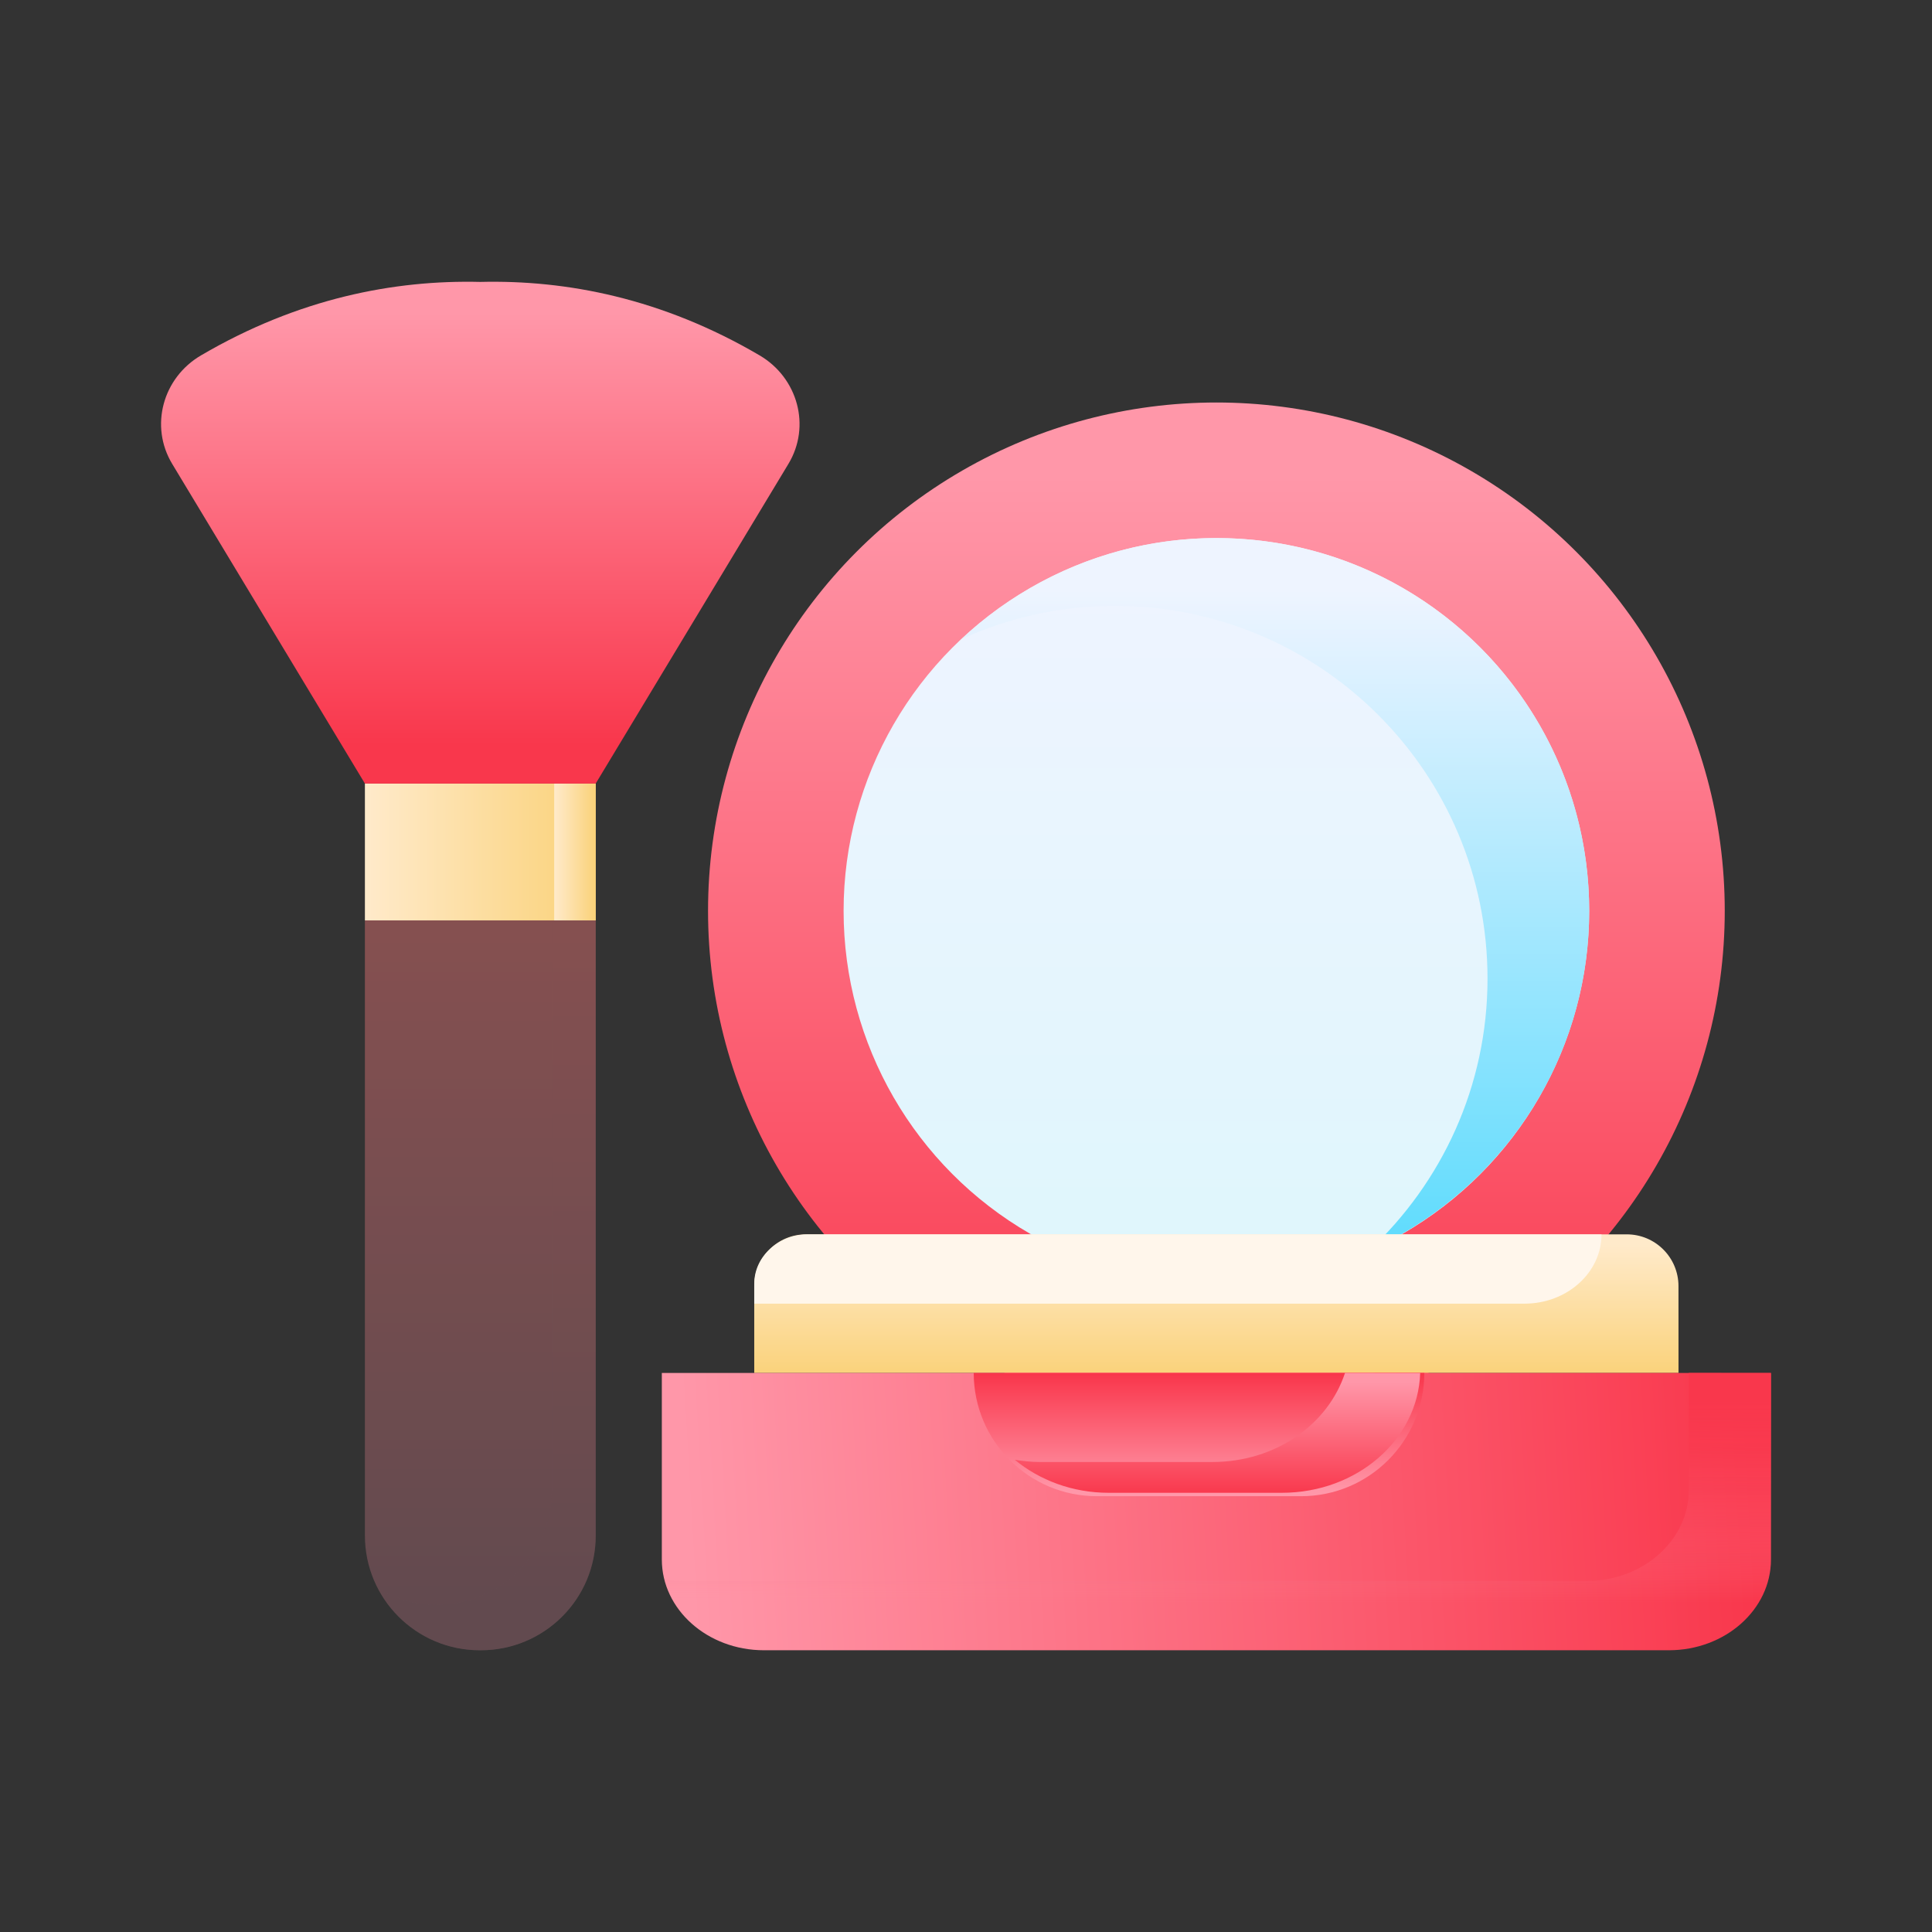<svg id="Layer_1" height="512" viewBox="0 0 48 48" width="512" xmlns="http://www.w3.org/2000/svg" xmlns:xlink="http://www.w3.org/1999/xlink"><rect x="0" y="0" width="48" height="48" fill="#333333" stroke="none"/><linearGradient id="lg1"><stop offset="0" stop-color="#ff97a9"/><stop offset="1" stop-color="#f9374c"/></linearGradient><linearGradient id="SVGID_1_" gradientUnits="userSpaceOnUse" x1="30.221" x2="30.221" xlink:href="#lg1" y1="11.835" y2="35.715"/><linearGradient id="SVGID_2_" gradientUnits="userSpaceOnUse" x1="30.221" x2="30.221" y1="14.714" y2="32.225"><stop offset="0" stop-color="#eef4ff"/><stop offset="1" stop-color="#def6fc"/></linearGradient><linearGradient id="SVGID_3_" gradientUnits="userSpaceOnUse" x1="31.693" x2="31.693" y1="14.654" y2="31.394"><stop offset="0" stop-color="#eef4ff"/><stop offset="1" stop-color="#5bdbfd"/></linearGradient><linearGradient id="lg2"><stop offset="0" stop-color="#ffeaca"/><stop offset="1" stop-color="#fad27a"/></linearGradient><linearGradient id="SVGID_4_" gradientUnits="userSpaceOnUse" x1="30.221" x2="30.221" xlink:href="#lg2" y1="30.917" y2="34.173"/><linearGradient id="SVGID_5_" gradientUnits="userSpaceOnUse" x1="17.086" x2="43.531" xlink:href="#lg1" y1="38.248" y2="36.711"/><linearGradient id="SVGID_6_" gradientUnits="userSpaceOnUse" x1="30.253" x2="30.253" y1="39.814" y2="34.806"><stop offset="0" stop-color="#ff97a9" stop-opacity="0"/><stop offset=".049" stop-color="#fe8c9f" stop-opacity=".049"/><stop offset=".212" stop-color="#fc6d81" stop-opacity=".212"/><stop offset=".383" stop-color="#fb5569" stop-opacity=".383"/><stop offset=".564" stop-color="#fa4459" stop-opacity=".564"/><stop offset=".76" stop-color="#f93a4f" stop-opacity=".76"/><stop offset="1" stop-color="#f9374c"/></linearGradient><linearGradient id="SVGID_7_" gradientUnits="userSpaceOnUse" x1="29.79" x2="29.79" xlink:href="#lg1" y1="37.047" y2="34.156"/><linearGradient id="SVGID_8_" gradientUnits="userSpaceOnUse" x1="30.248" x2="30.248" xlink:href="#lg1" y1="34.327" y2="37.141"/><linearGradient id="SVGID_9_" gradientUnits="userSpaceOnUse" x1="9.109" x2="14.625" xlink:href="#lg2" y1="21.167" y2="21.167"/><linearGradient id="SVGID_10_" gradientUnits="userSpaceOnUse" x1="13.777" x2="14.768" xlink:href="#lg2" y1="21.167" y2="21.167"/><linearGradient id="SVGID_11_" gradientUnits="userSpaceOnUse" x1="11.933" x2="11.933" xlink:href="#lg1" y1="7.782" y2="18.507"/><linearGradient id="lg3"><stop offset="0" stop-color="#865050"/><stop offset="1" stop-color="#624a4f"/></linearGradient><linearGradient id="SVGID_12_" gradientUnits="userSpaceOnUse" x1="11.933" x2="11.933" xlink:href="#lg3" y1="22.7" y2="40.12"/><linearGradient id="SVGID_13_" gradientUnits="userSpaceOnUse" x1="12.101" x2="12.101" xlink:href="#lg3" y1="22.7" y2="40.12"/><g><circle cx="30.221" cy="22.63" fill="url(#SVGID_1_)" r="12.63"/><circle cx="30.221" cy="22.63" fill="url(#SVGID_2_)" r="9.262"/><path d="m30.221 13.368c-2.444 0-4.661.954-6.316 2.501 1.158-.521 2.438-.817 3.79-.817 5.115 0 9.262 4.147 9.262 9.262 0 2.671-1.137 5.071-2.946 6.761 3.223-1.449 5.472-4.681 5.472-8.445-0-5.115-4.147-9.262-9.262-9.262z" fill="url(#SVGID_3_)"/><path d="m41.702 34.111h-22.963v-2.158c0-.711.576-1.286 1.286-1.286h20.39c.711 0 1.286.576 1.286 1.286z" fill="url(#SVGID_4_)"/><path d="m16.443 34.111v4.634c0 1.245 1.136 2.255 2.537 2.255h22.482c1.401 0 2.537-1.01 2.537-2.255v-4.634z" fill="url(#SVGID_5_)"/><path d="m41.957 34.111v2.912c0 1.245-1.136 2.255-2.537 2.255h-22.482c-.147 0-.29-.017-.43-.038.254 1.007 1.262 1.761 2.471 1.761h22.482c1.401 0 2.537-1.01 2.537-2.255v-4.634z" fill="url(#SVGID_6_)"/><path d="m32.325 37.173h-5.071c-1.691 0-3.062-1.371-3.062-3.062h11.194c0 1.691-1.371 3.062-3.062 3.062z" fill="url(#SVGID_7_)"/><path d="m33.416 34.111c-.417 1.274-1.722 2.211-3.289 2.211h-4.306c-.208 0-.41-.023-.609-.054.614.505 1.429.82 2.331.82h4.306c1.869 0 3.383-1.326 3.435-2.976z" fill="url(#SVGID_8_)"/><path d="m18.739 31.887v.502h19.136c1.057 0 1.914-.771 1.914-1.722h-19.693c-.749 0-1.356.546-1.356 1.22z" fill="#fff6eb"/><path d="m9.066 19.467h5.734v3.4h-5.734z" fill="url(#SVGID_9_)"/><path d="m13.769 19.467h1.031v3.4h-1.031z" fill="url(#SVGID_10_)"/><path d="m11.933 7.004c-2.139-.052-4.517.406-6.94 1.826-.949.556-1.28 1.758-.715 2.695l4.788 7.942h2.867 2.867l4.788-7.942c.565-.936.233-2.138-.715-2.695-2.422-1.421-4.8-1.878-6.94-1.826z" fill="url(#SVGID_11_)"/><path d="m11.95 41h-.034c-1.574 0-2.85-1.276-2.85-2.85v-15.283h5.734v15.283c-0 1.574-1.276 2.85-2.85 2.85z" fill="url(#SVGID_12_)"/><path d="m13.709 22.867v14.167c0 1.565-1.284 2.833-2.867 2.833-.528 0-1.016-.151-1.44-.397.479.905 1.427 1.53 2.531 1.53 1.583 0 2.867-1.269 2.867-2.833v-15.3z" fill="url(#SVGID_13_)" opacity=".4"/></g></svg>